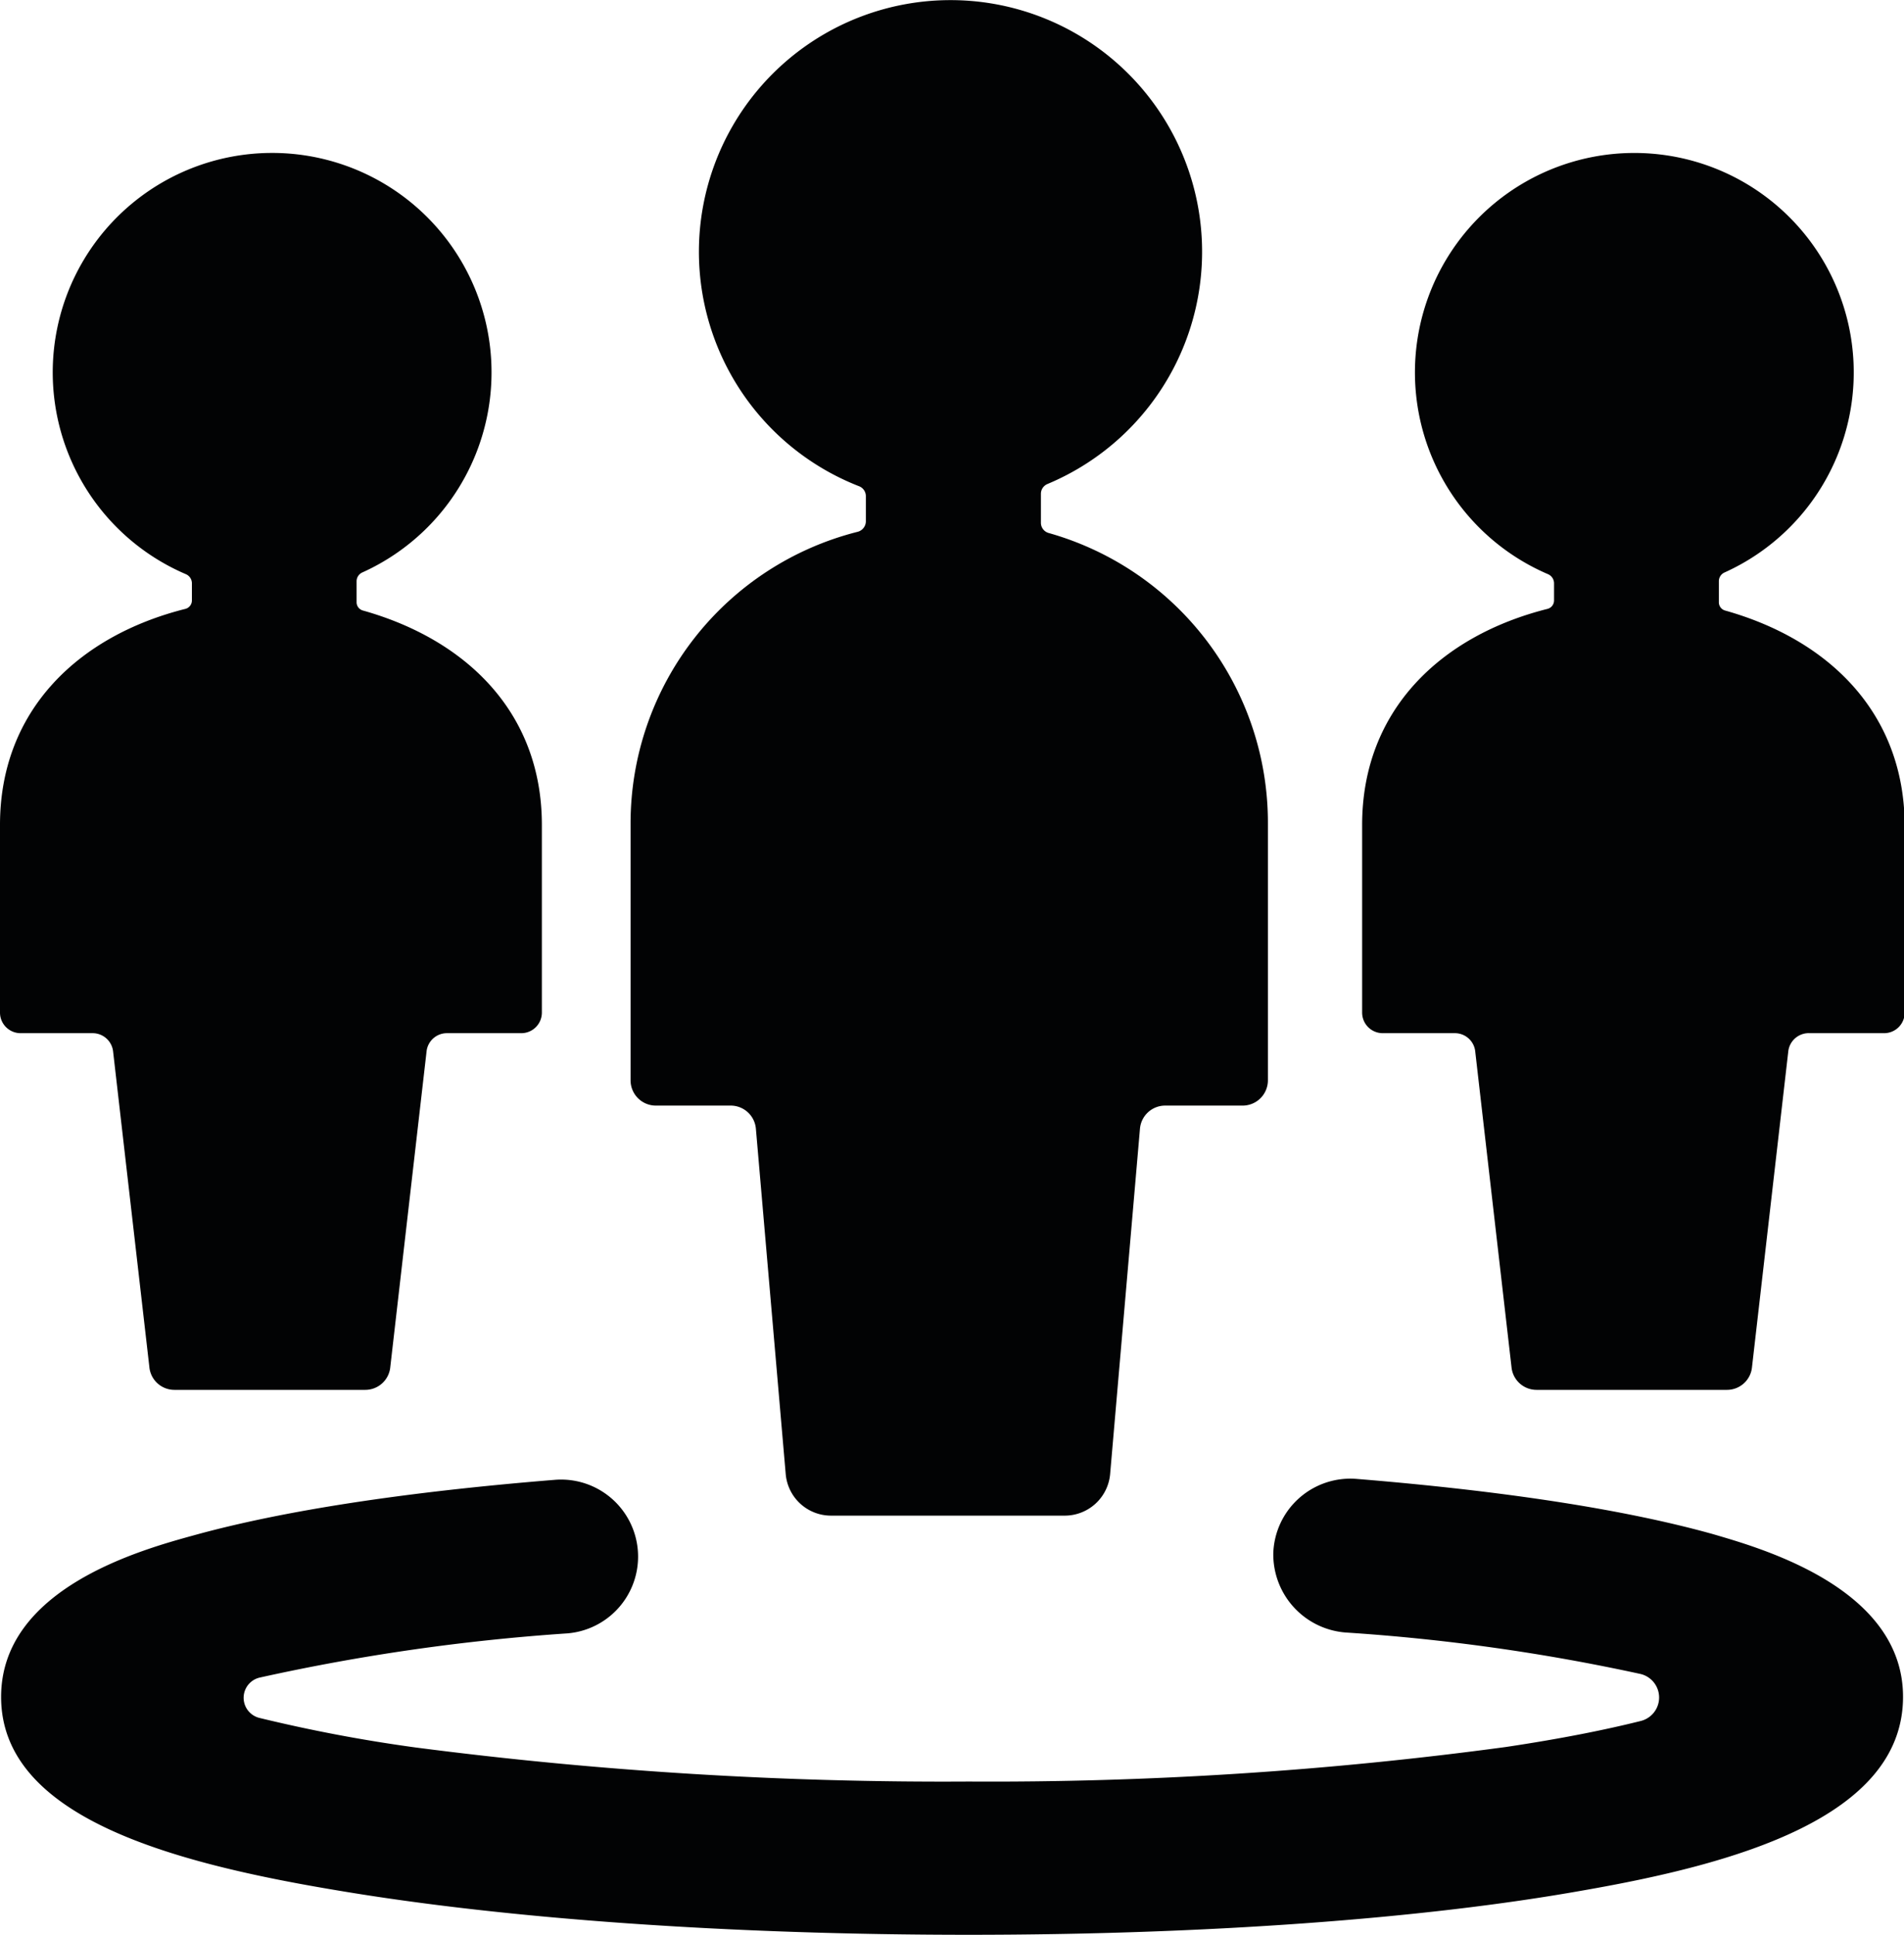 <svg xmlns="http://www.w3.org/2000/svg" viewBox="0 0 137.81 140"><defs><style>.cls-1{fill:#020304;}</style></defs><g id="Layer_2" data-name="Layer 2"><g id="Layer_1-2" data-name="Layer 1"><path class="cls-1" d="M70.11,140c-17.2,0-33.42-1.14-45.68-3.21-12-2-24.35-5.3-24.35-14,0-7.87,10.17-10.66,14-11.71,6.42-1.77,15.19-3.12,26.07-4a5.57,5.57,0,0,1,.92,11.11,148.78,148.78,0,0,0-22.28,3.2,1.5,1.5,0,0,0,0,2.92,111.44,111.44,0,0,0,11.32,2.14,296.35,296.35,0,0,0,40,2.46A278.21,278.21,0,0,0,109,126.41c4.08-.61,7.27-1.26,9.75-1.88a1.75,1.75,0,0,0,0-3.4,143.87,143.87,0,0,0-21.31-3,5.67,5.67,0,0,1-5.28-5.74,5.58,5.58,0,0,1,6-5.38c10.8.88,19.49,2.23,25.83,4,3.4,1,13.75,3.87,13.75,11.77,0,8.79-12.34,12.12-23.1,14C103,138.86,87.15,140,70.11,140Zm57-15.71Z"/><path class="cls-1" d="M91.77,59.57a21.78,21.78,0,0,0-15.86-21,.77.77,0,0,1-.57-.74V35.74a.77.77,0,0,1,.48-.72,18.21,18.21,0,1,0-13.65.16.77.77,0,0,1,.5.72v1.83a.79.79,0,0,1-.59.75A21.76,21.76,0,0,0,45.64,59.57V78.15A1.83,1.83,0,0,0,47.47,80h5.42a1.83,1.83,0,0,1,1.82,1.67l2.16,25a3.29,3.29,0,0,0,3.29,3h16.9a3.3,3.3,0,0,0,3.29-3l2.16-25A1.83,1.83,0,0,1,84.33,80h5.61a1.83,1.83,0,0,0,1.83-1.83Z"/><path class="cls-1" d="M26.28,44.18a.62.62,0,0,1-.47-.6V42.06a.7.7,0,0,1,.42-.64,15.88,15.88,0,1,0-12.77.13.72.72,0,0,1,.43.65v1.25a.63.63,0,0,1-.48.61C5.7,46,0,51.38,0,59.69V73.27a1.49,1.49,0,0,0,1.49,1.49H6.7a1.49,1.49,0,0,1,1.49,1.36l2.62,22.79a1.82,1.82,0,0,0,1.81,1.66H26.44a1.82,1.82,0,0,0,1.81-1.66l2.62-22.79a1.48,1.48,0,0,1,1.48-1.36h5.38a1.49,1.49,0,0,0,1.49-1.49V59.69C39.22,51.55,33.74,46.28,26.28,44.18Z"/><path class="cls-1" d="M124.87,44.18a.62.62,0,0,1-.46-.6V42.06a.69.69,0,0,1,.42-.64,15.88,15.88,0,1,0-12.78.13.72.72,0,0,1,.43.65v1.25a.63.63,0,0,1-.48.61C104.3,46,98.59,51.38,98.59,59.69V73.27a1.49,1.49,0,0,0,1.49,1.49h5.22a1.48,1.48,0,0,1,1.48,1.36l2.62,22.79a1.82,1.82,0,0,0,1.81,1.66H125a1.82,1.82,0,0,0,1.81-1.66l2.62-22.79A1.49,1.49,0,0,1,131,74.76h5.37a1.49,1.49,0,0,0,1.49-1.49V59.69C137.81,51.55,132.34,46.28,124.87,44.18Z"/></g></g></svg>